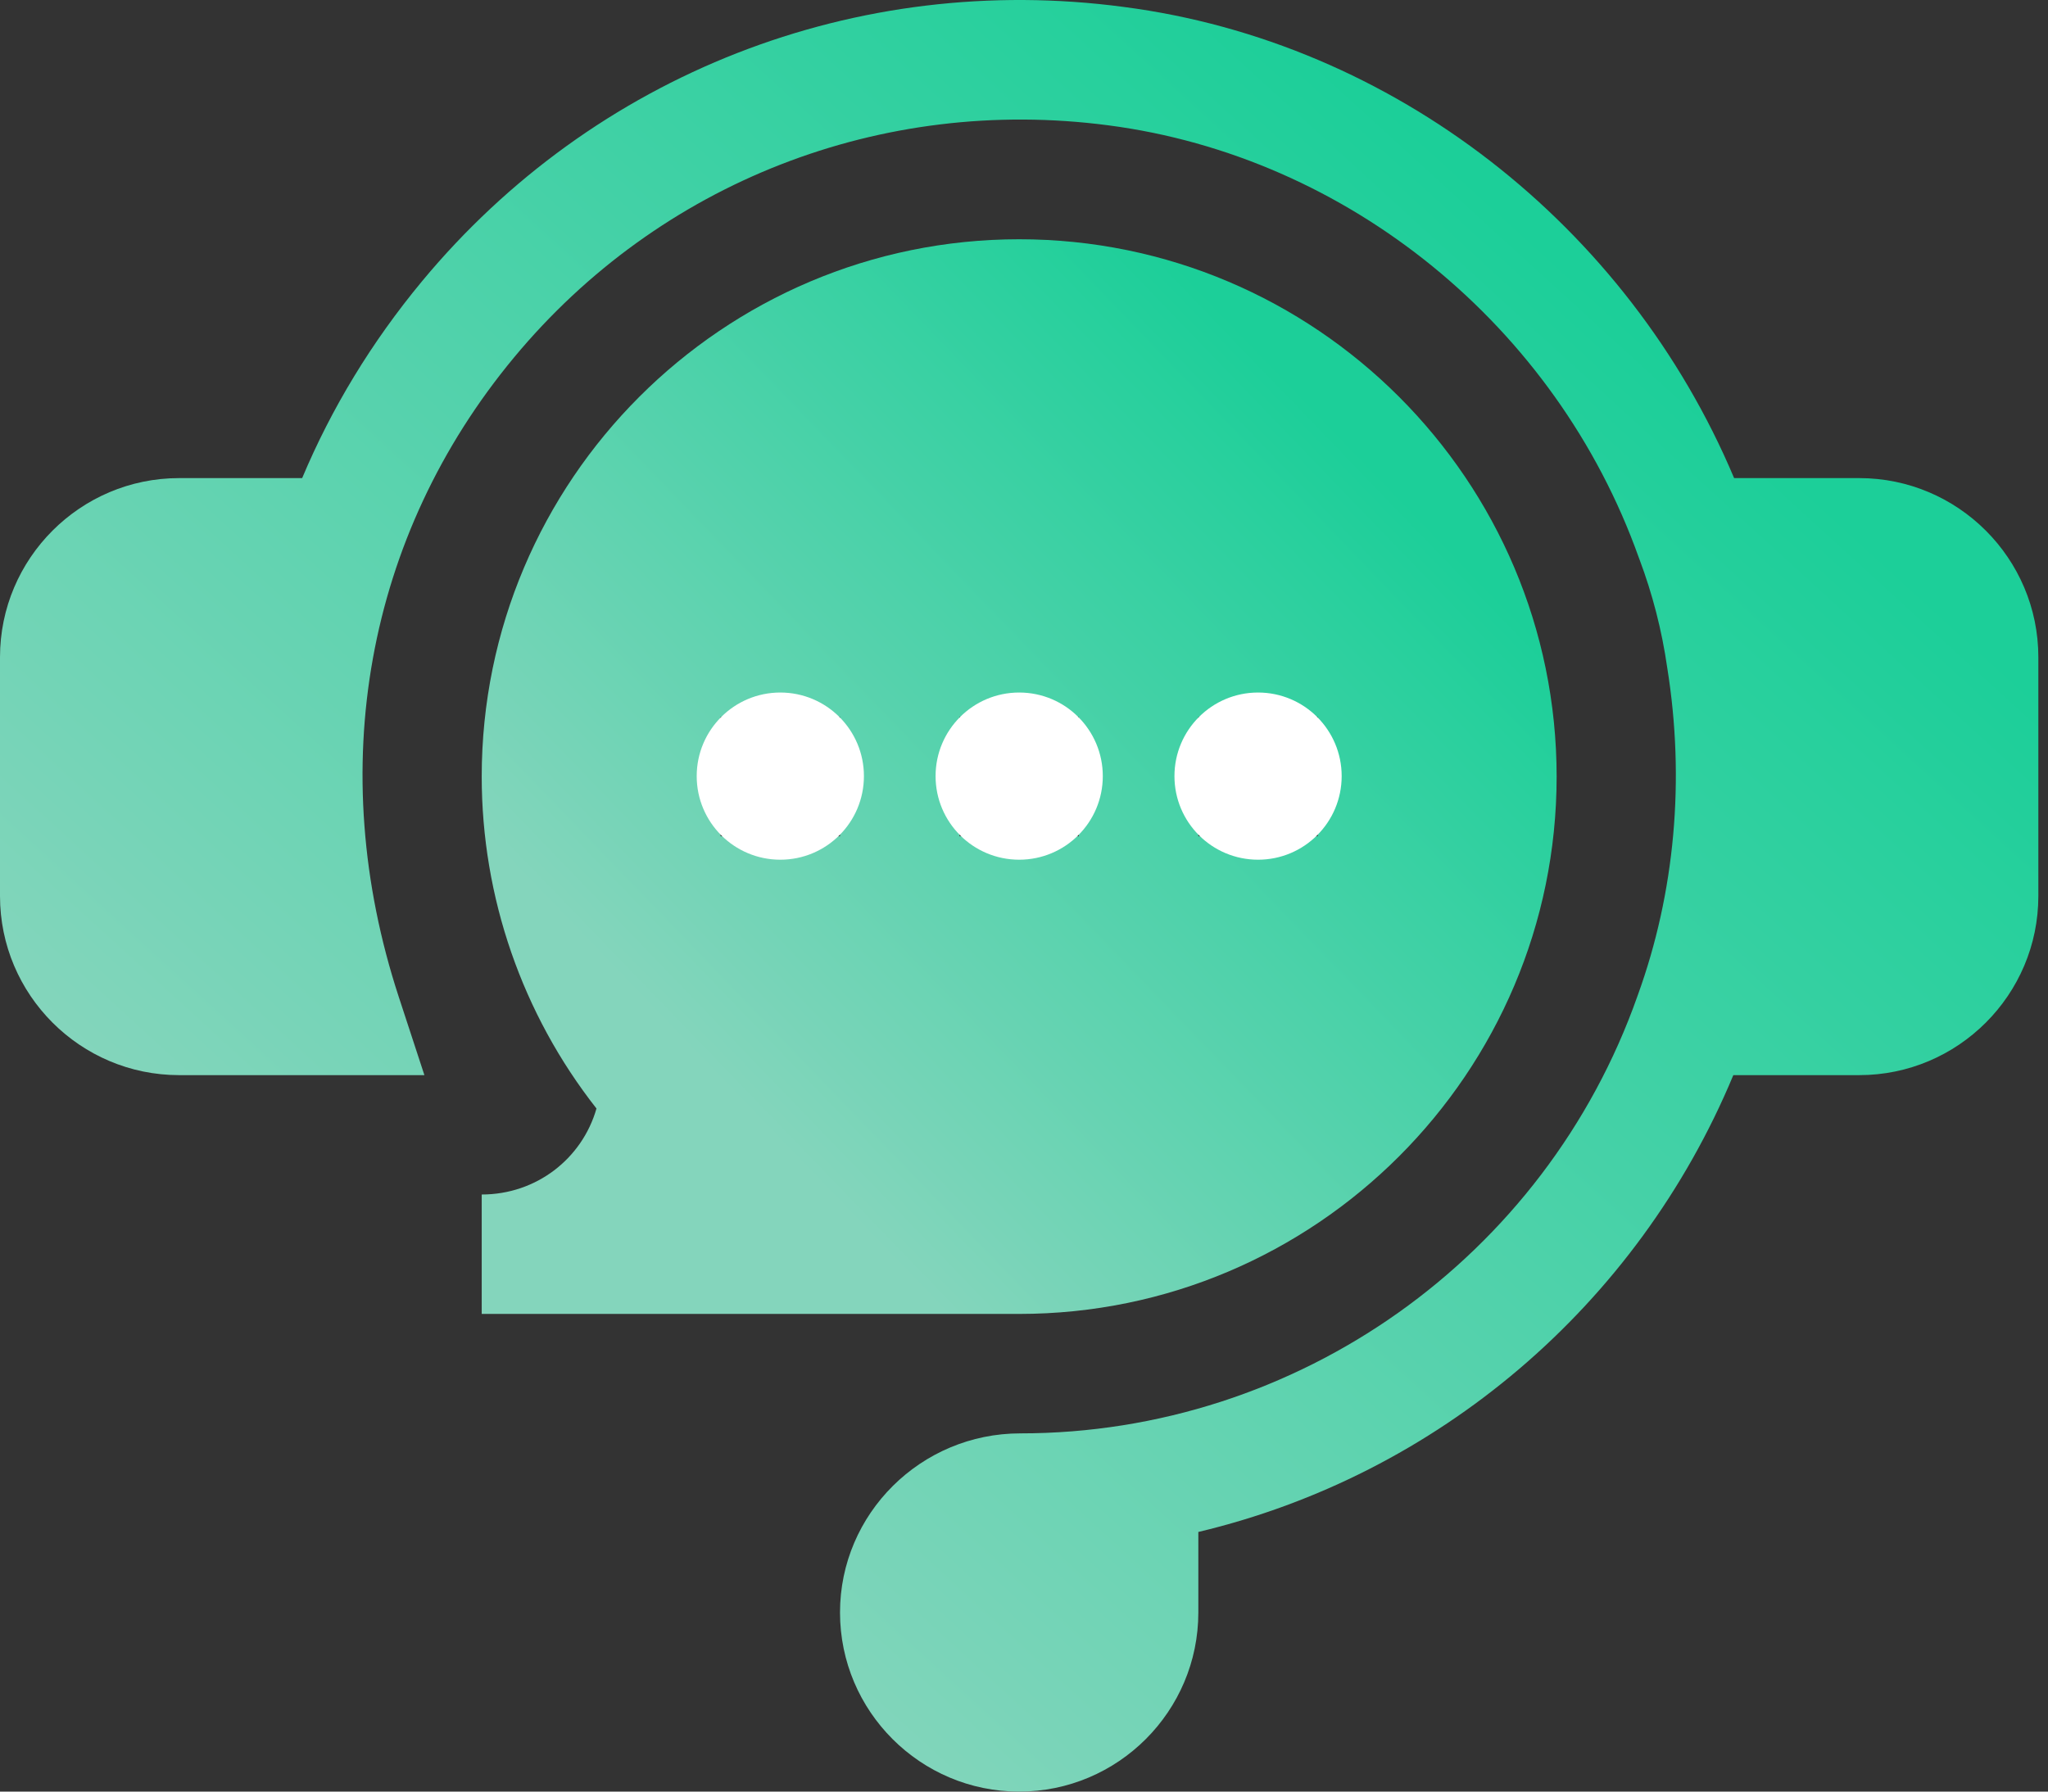 <svg width="80" height="70" viewBox="0 0 80 70" fill="none" xmlns="http://www.w3.org/2000/svg">
<rect x="0" y="0" width="80" height="70" fill="#333333" stroke="none"/>
<path d="M72.625 18.68H67.739C63.583 8.812 54.431 1.641 43.896 0.271C33.456 -1.12 23.198 2.898 16.487 10.987C14.514 13.366 12.949 15.951 11.803 18.68H6.998C3.139 18.68 0 21.82 0 25.678V35.009C0 38.868 3.139 42.007 6.998 42.007H16.578L15.576 38.948C12.658 30.036 14.3 20.931 20.079 13.967C25.759 7.121 34.431 3.734 43.29 4.896C52.66 6.116 60.792 12.742 64.014 21.781L64.034 21.833C64.553 23.213 64.918 24.633 65.127 26.093C65.827 30.456 65.428 34.877 63.977 38.88L63.967 38.908C60.365 49.134 50.677 56.004 39.857 56.004C35.973 56.004 32.813 59.143 32.813 63.002C32.813 66.861 35.953 70 39.812 70C43.671 70 46.81 66.861 46.81 63.002V59.856C56.124 57.642 63.948 51.039 67.708 42.007H72.625C76.484 42.007 79.623 38.868 79.623 35.009V25.678C79.623 21.819 76.484 18.68 72.625 18.68Z" fill="url(#paint0_linear_754_8534)"/>
<path d="M18.817 46.671V51.337H39.812C51.389 51.337 60.806 41.919 60.806 30.342C60.806 18.765 51.389 9.348 39.812 9.348C28.235 9.348 18.817 18.765 18.817 30.342C18.817 35.062 20.403 39.623 23.3 43.311C22.738 45.277 20.943 46.671 18.817 46.671ZM46.81 28.009H51.475V32.675H46.81V28.009ZM37.479 28.009H42.144V32.675H37.479V28.009ZM28.148 28.009H32.813V32.675H28.148V28.009Z" fill="url(#paint1_linear_754_8534)"/>
<ellipse cx="30.481" cy="30.324" rx="3.266" ry="3.266" fill="white"/>
<ellipse cx="39.812" cy="30.324" rx="3.266" ry="3.266" fill="white"/>
<ellipse cx="49.143" cy="30.324" rx="3.266" ry="3.266" fill="white"/>
<defs>
<linearGradient id="paint0_linear_754_8534" x1="54.041" y1="3.888" x2="12.13" y2="49.842" gradientUnits="userSpaceOnUse">
<stop stop-color="#1CCF99"/>
<stop offset="1" stop-color="#84D5BC"/>
</linearGradient>
<linearGradient id="paint1_linear_754_8534" x1="47.316" y1="11.68" x2="22.086" y2="36" gradientUnits="userSpaceOnUse">
<stop stop-color="#1CCF99"/>
<stop offset="1" stop-color="#84D5BC"/>
</linearGradient>
</defs>
</svg>
